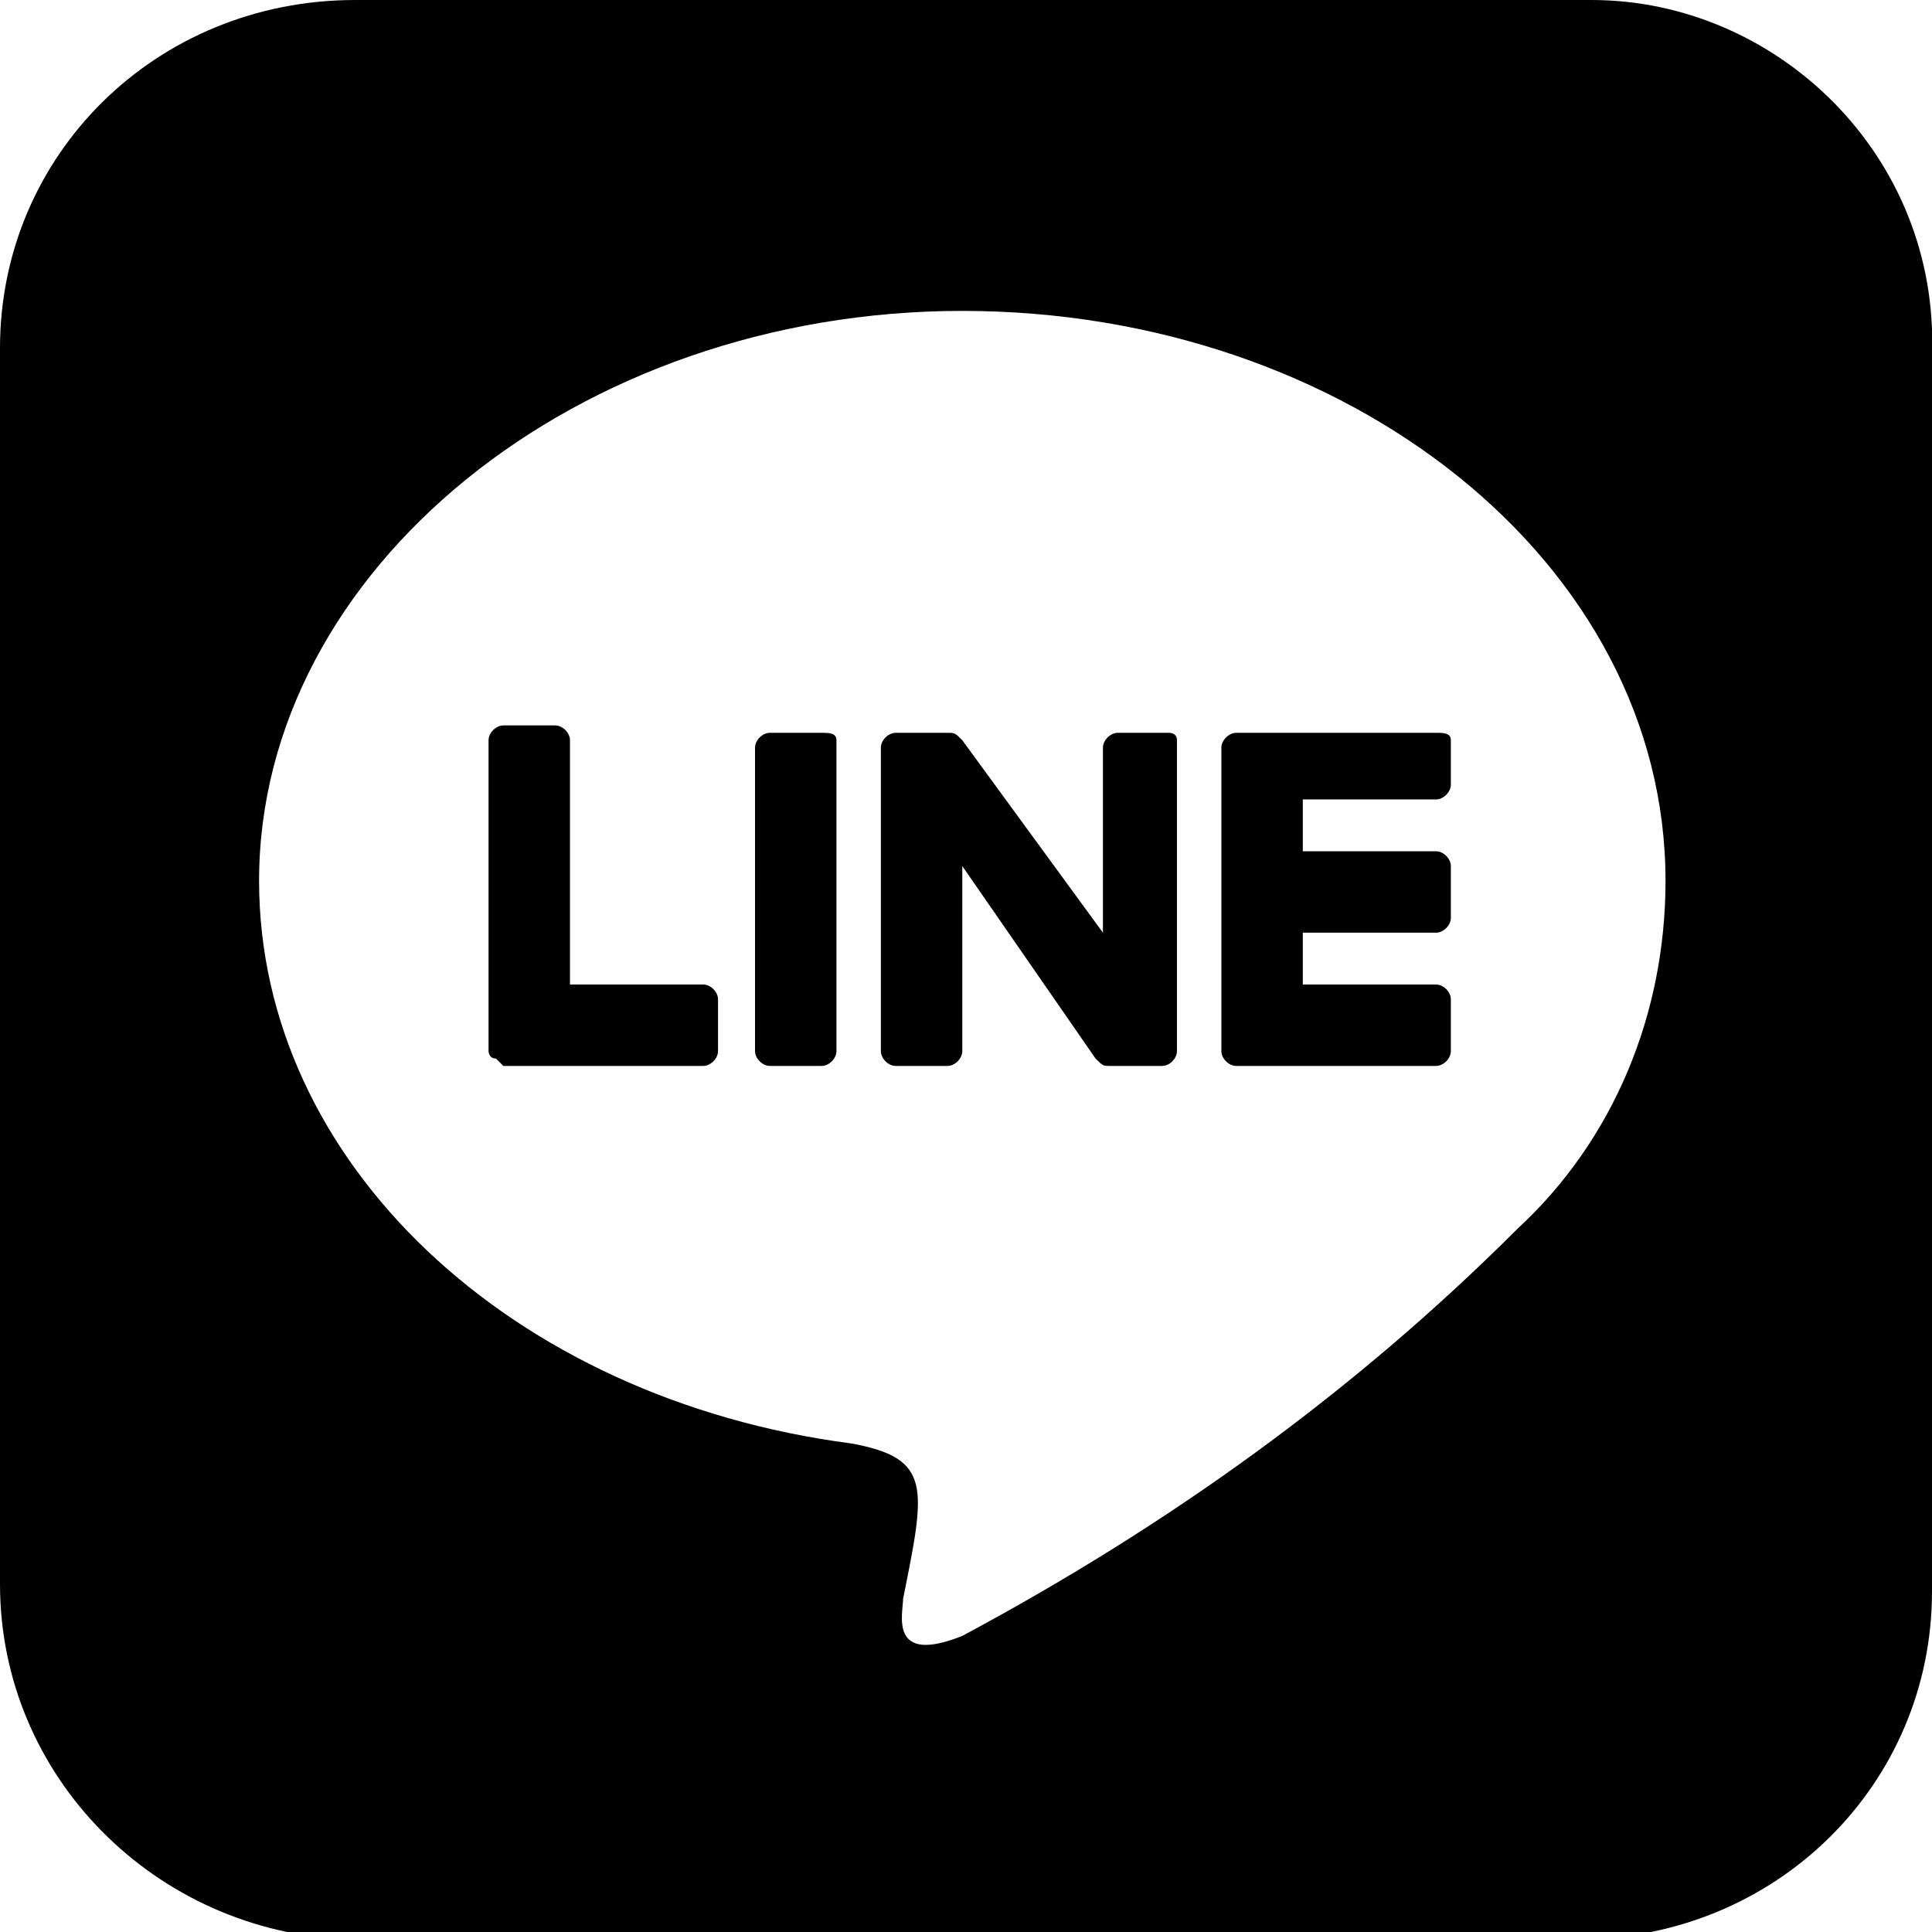 <?xml version="1.0" encoding="utf-8"?>
<!-- Generator: Adobe Illustrator 26.0.2, SVG Export Plug-In . SVG Version: 6.00 Build 0)  -->
<svg version="1.1" id="圖層_1" xmlns="http://www.w3.org/2000/svg" xmlns:xlink="http://www.w3.org/1999/xlink" x="0px" y="0px"
	 viewBox="0 0 26.1 26.1" style="enable-background:new 0 0 26.1 26.1;" xml:space="preserve">
<path id="Icon_awesome-line" d="M15.9,10v4.2c0,0.1-0.1,0.2-0.2,0.2c0,0,0,0,0,0H15c-0.1,0-0.1,0-0.2-0.1L13,11.7v2.5
	c0,0.1-0.1,0.2-0.2,0.2c0,0,0,0,0,0h-0.7c-0.1,0-0.2-0.1-0.2-0.2c0,0,0,0,0,0v-4.1c0-0.1,0.1-0.2,0.2-0.2c0,0,0,0,0,0h0.7
	c0.1,0,0.1,0,0.2,0.1l1.9,2.6v-2.5c0-0.1,0.1-0.2,0.2-0.2c0,0,0,0,0,0h0.7C15.8,9.9,15.9,9.9,15.9,10C15.9,10,15.9,10,15.9,10
	L15.9,10z M11.1,9.9h-0.7c-0.1,0-0.2,0.1-0.2,0.2c0,0,0,0,0,0v4.1c0,0.1,0.1,0.2,0.2,0.2c0,0,0,0,0,0h0.7c0.1,0,0.2-0.1,0.2-0.2
	c0,0,0,0,0,0V10C11.3,9.9,11.2,9.9,11.1,9.9L11.1,9.9z M9.5,13.3H7.7V10c0-0.1-0.1-0.2-0.2-0.2c0,0,0,0,0,0H6.8
	c-0.1,0-0.2,0.1-0.2,0.2c0,0,0,0,0,0v4.2c0,0,0,0.1,0.1,0.1c0,0,0.1,0.1,0.1,0.1h2.7c0.1,0,0.2-0.1,0.2-0.2c0,0,0,0,0,0v-0.7
	C9.7,13.4,9.6,13.3,9.5,13.3L9.5,13.3z M19.4,9.9h-2.7c-0.1,0-0.2,0.1-0.2,0.2v4.1c0,0.1,0.1,0.2,0.2,0.2h2.7c0.1,0,0.2-0.1,0.2-0.2
	c0,0,0,0,0,0v-0.7c0-0.1-0.1-0.2-0.2-0.2c0,0,0,0,0,0h-1.8v-0.7h1.8c0.1,0,0.2-0.1,0.2-0.2c0,0,0,0,0,0v-0.7c0-0.1-0.1-0.2-0.2-0.2
	c0,0,0,0,0,0h-1.8v-0.7h1.8c0.1,0,0.2-0.1,0.2-0.2c0,0,0,0,0,0V10C19.6,9.9,19.5,9.9,19.4,9.9L19.4,9.9z M26.1,4.8v16.7
	c0,2.6-2.1,4.7-4.8,4.7H4.7C2.1,26.1,0,24,0,21.4V4.7C0,2.1,2.1,0,4.8,0h16.7C24,0,26.2,2.1,26.1,4.8L26.1,4.8z M22.5,11.9
	c0-4.3-4.3-7.7-9.5-7.7s-9.5,3.5-9.5,7.7c0,3.8,3.4,7,8,7.6c1.1,0.2,1,0.6,0.7,2.1c0,0.2-0.2,0.9,0.8,0.5c2.8-1.5,5.3-3.3,7.5-5.5
	C21.8,15.4,22.5,13.7,22.5,11.9L22.5,11.9z"/>
</svg>
